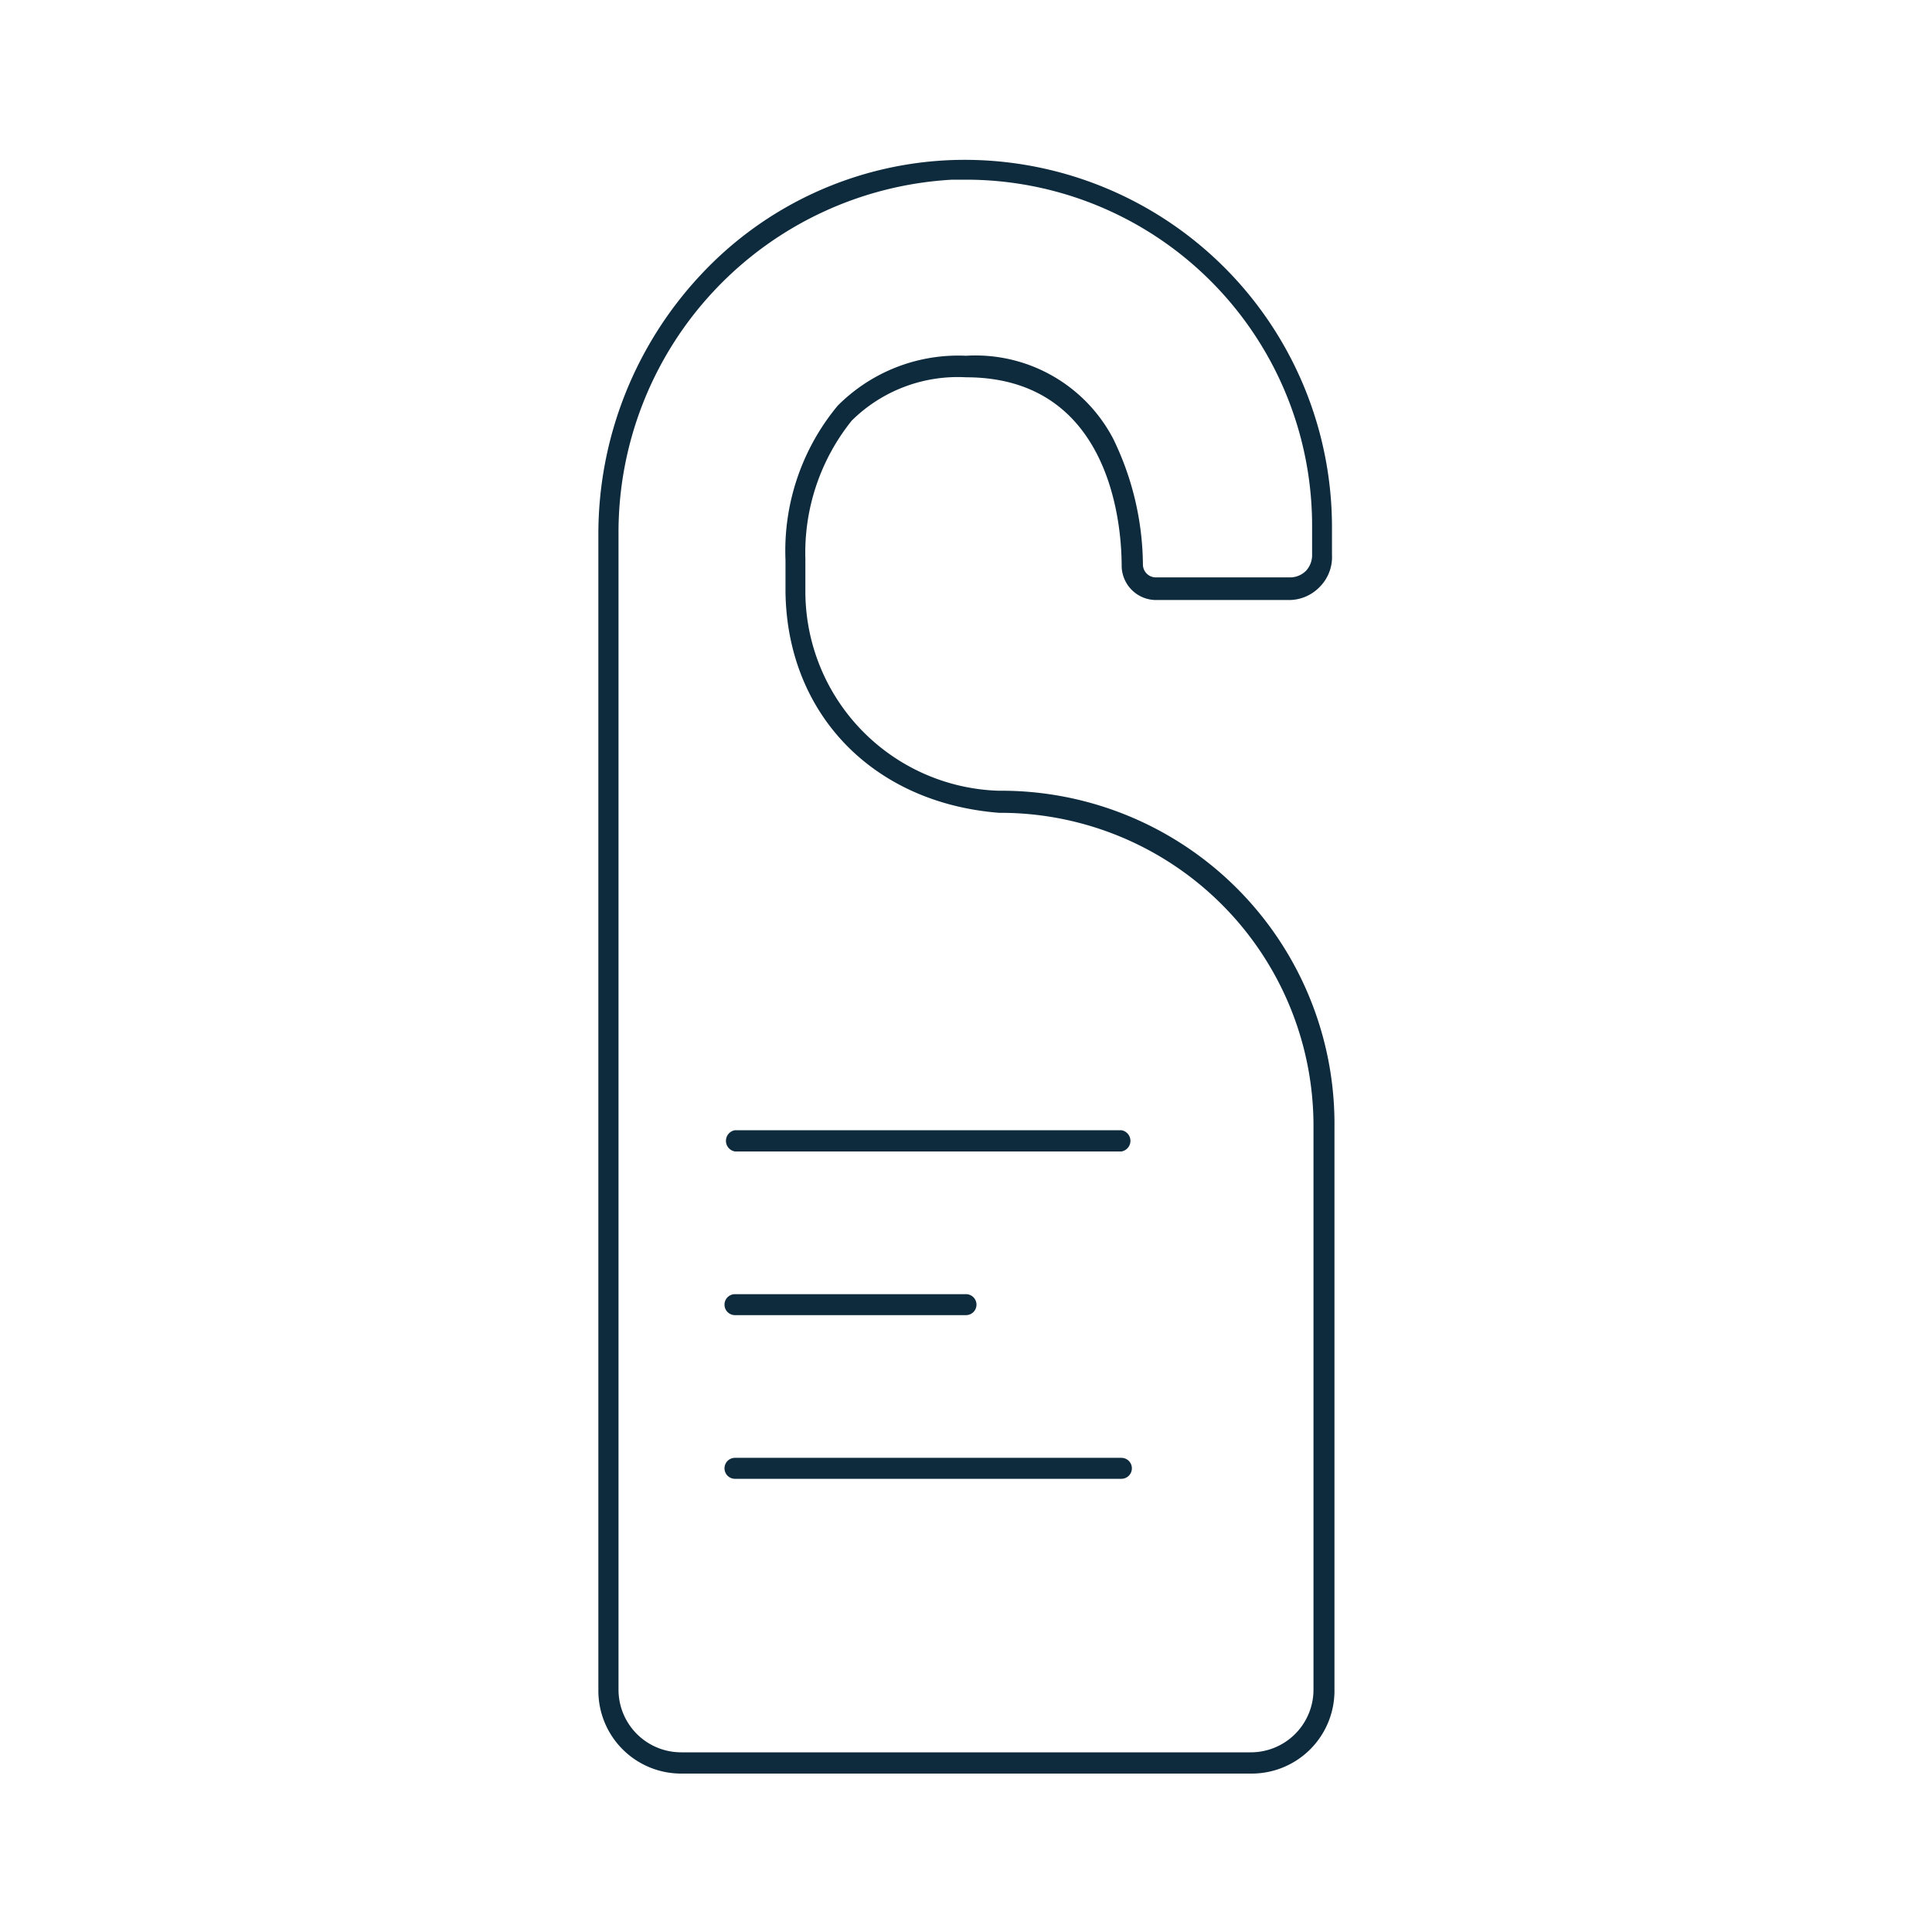<?xml version="1.0" encoding="UTF-8"?> <svg xmlns="http://www.w3.org/2000/svg" id="Layer_1" data-name="Layer 1" viewBox="0 0 70 70"><defs><style>.cls-1{fill:#0e2b3d;}</style></defs><path class="cls-1" d="M40.58,41.72H26.63a.39.39,0,0,1,0-.77h14a.39.39,0,0,1,0,.77Z"></path><path class="cls-1" d="M35,47.65H26.63a.38.38,0,1,1,0-.76H35a.38.38,0,1,1,0,.76Z"></path><path class="cls-1" d="M40.58,53.58H26.63a.38.38,0,1,1,0-.76h14a.38.38,0,1,1,0,.76Z"></path><path class="cls-1" d="M45.32,64.26H24.68a3,3,0,0,1-3-3V19.36A13.75,13.75,0,0,1,25.35,10a13.09,13.09,0,0,1,9.12-4.2,13.31,13.31,0,0,1,13.79,13.3l0,1a1.53,1.53,0,0,1-.43,1.15,1.55,1.55,0,0,1-1.14.49H41.9a1.25,1.25,0,0,1-1.26-1.22c0-2.06-.69-6.85-5.64-6.85a5.46,5.46,0,0,0-4.14,1.57,7.64,7.64,0,0,0-1.68,5h0l0,1.16a7.23,7.23,0,0,0,7,7.25A12.07,12.07,0,0,1,48.35,40.84V61.22A3,3,0,0,1,45.32,64.26ZM35,6.51H34.5A12.8,12.8,0,0,0,22.41,19.36V61.22a2.27,2.27,0,0,0,2.27,2.27H45.32a2.27,2.27,0,0,0,2.27-2.27V40.84A11.34,11.34,0,0,0,36.2,29.45h0c-4.57-.36-7.68-3.58-7.74-8l0-1.15a8.23,8.23,0,0,1,1.89-5.6A6.16,6.16,0,0,1,35,12.89a5.63,5.63,0,0,1,5.33,3,10.57,10.57,0,0,1,1.08,4.56.47.47,0,0,0,.49.47h4.83a.82.82,0,0,0,.59-.24.84.84,0,0,0,.22-.6l0-1A12.54,12.54,0,0,0,35,6.51Z"></path></svg> 